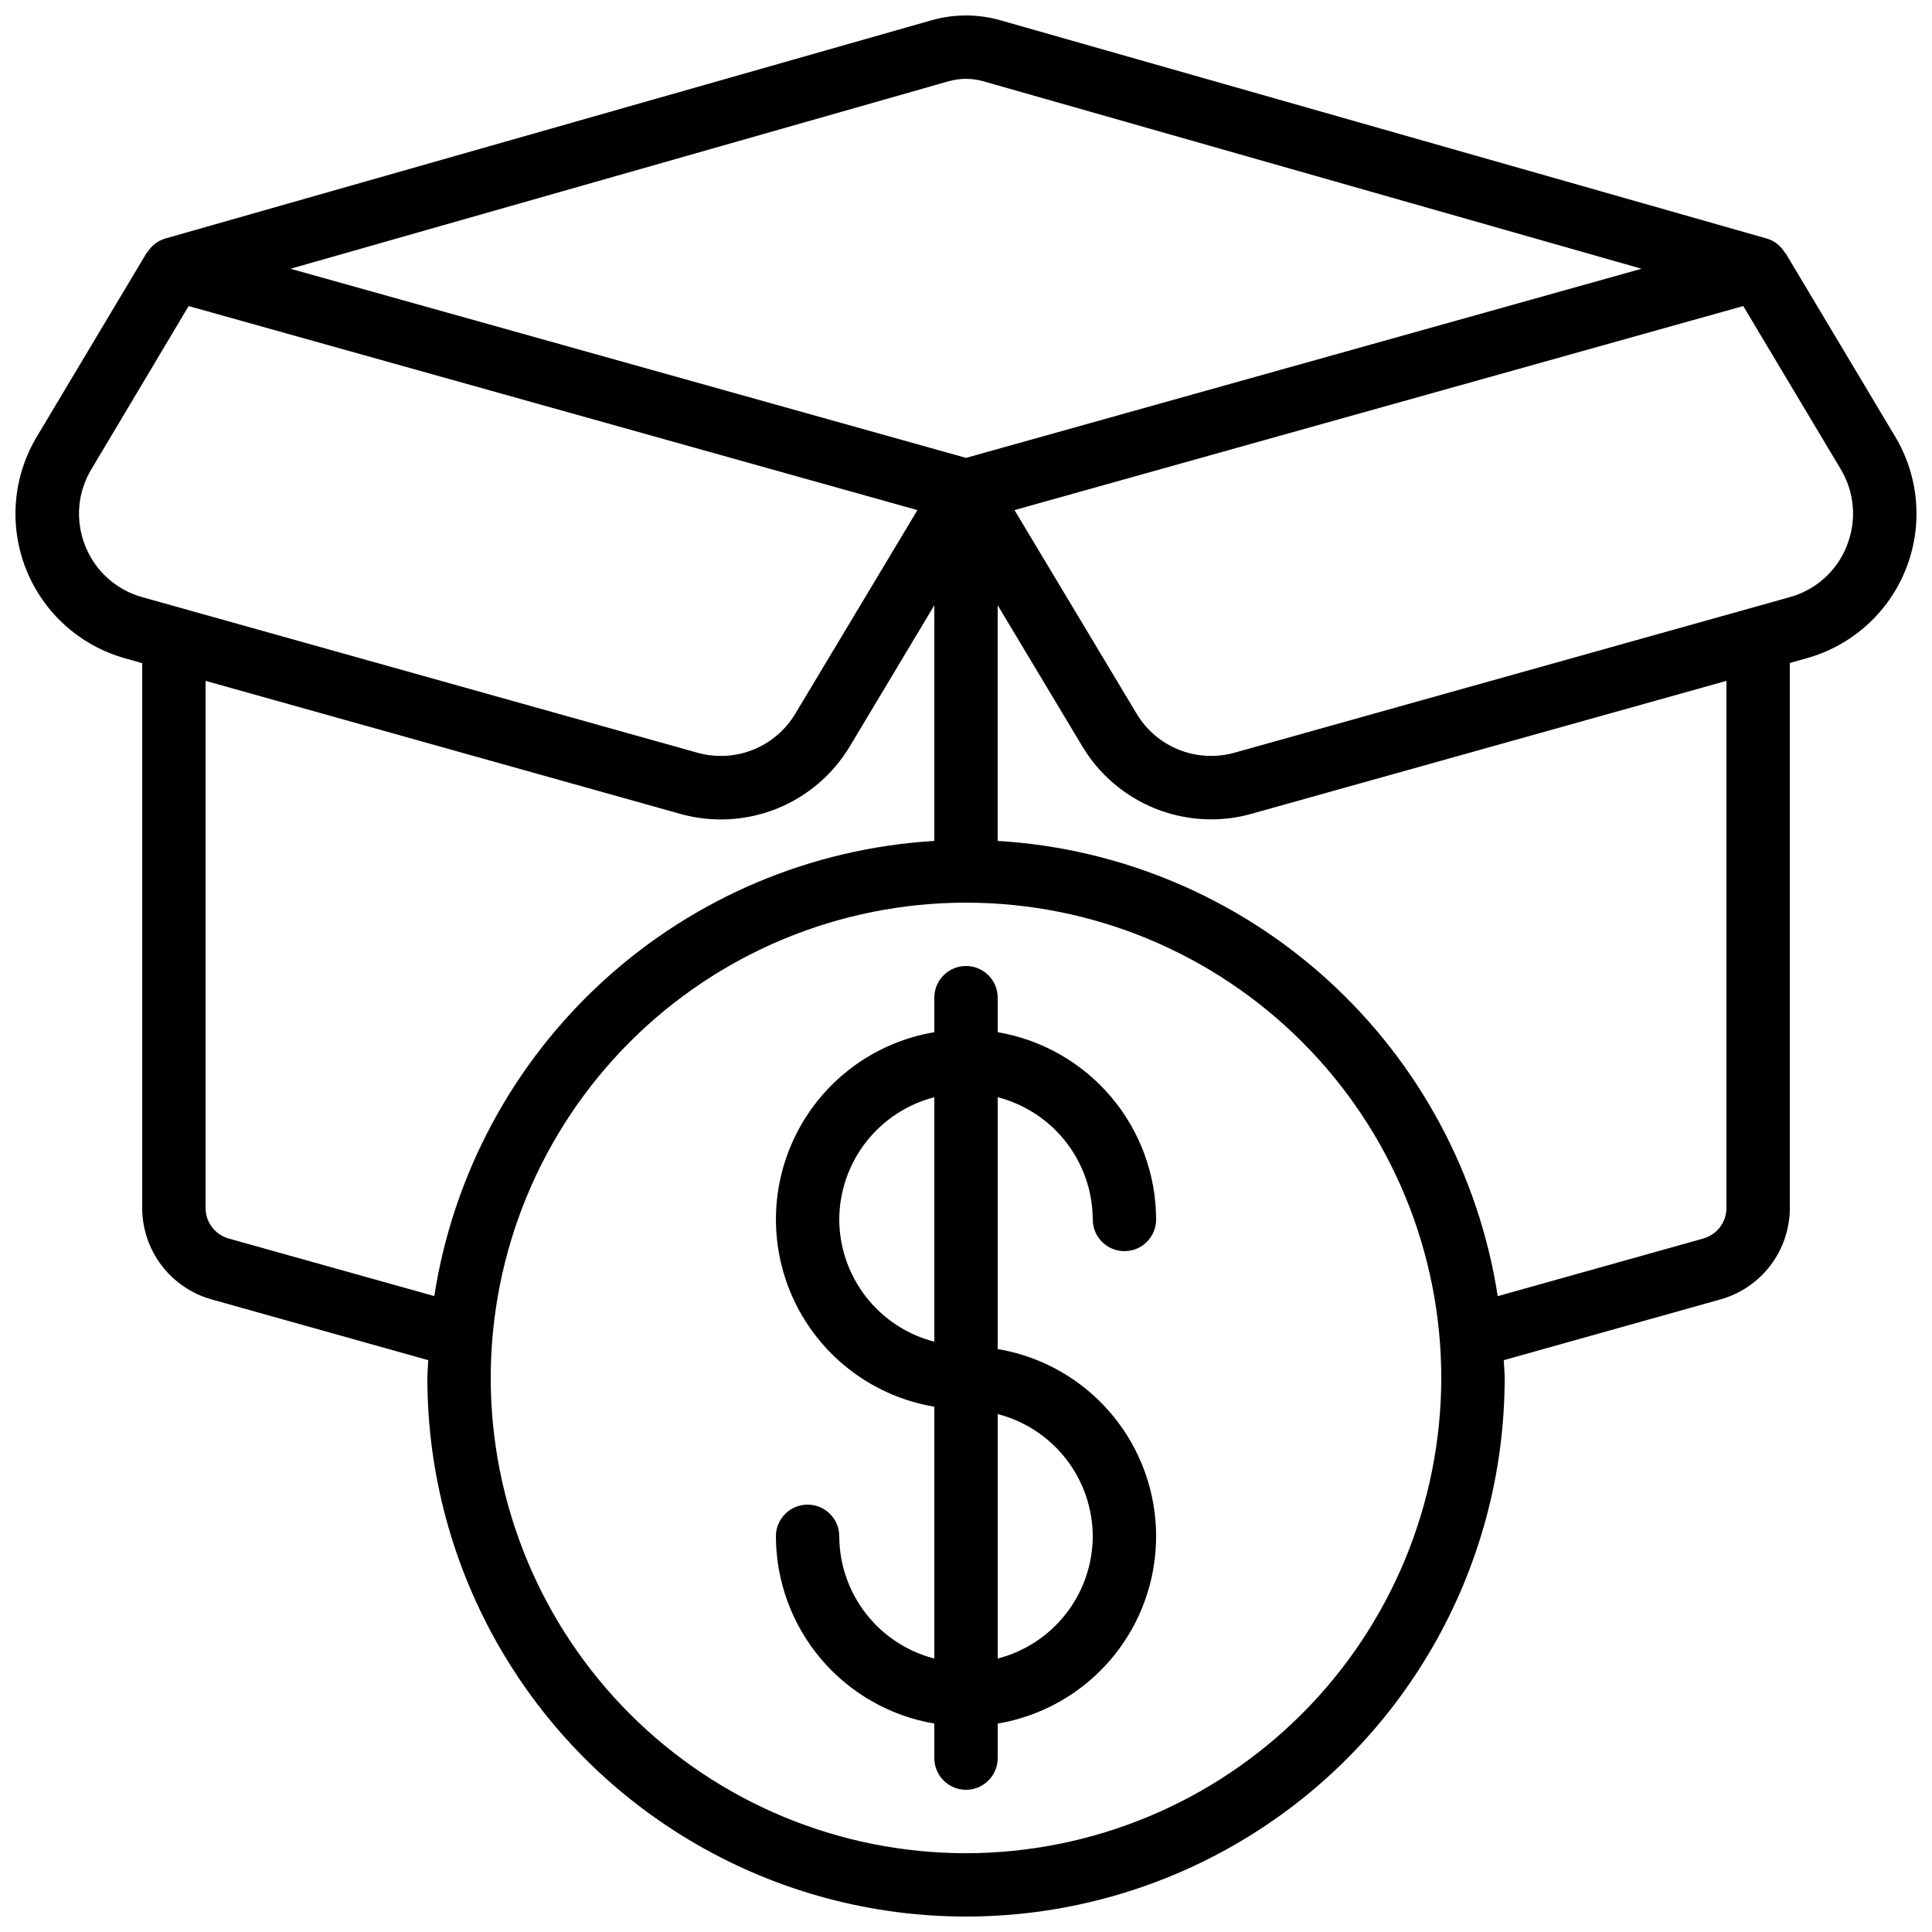 <?xml version="1.0" encoding="UTF-8"?>
<!-- Uploaded to: ICON Repo, www.svgrepo.com, Generator: ICON Repo Mixer Tools -->
<svg width="800px" height="800px" version="1.1" viewBox="144 144 512 512" xmlns="http://www.w3.org/2000/svg">
 <defs>
  <clipPath id="a">
   <path d="m148.09 148.09h503.81v503.81h-503.81z"/>
  </clipPath>
 </defs>
 <g clip-path="url(#a)">
  <path d="m618.32 464.15v-144.46l4.535-1.27c11.938-3.344 21.629-12.066 26.215-23.586 4.582-11.52 3.535-24.516-2.84-35.148l-29.102-48.703-0.074 0.051h-0.004c-1.062-1.844-2.793-3.211-4.836-3.82l-203.14-57.855c-5.938-1.68-12.23-1.68-18.168 0l-203.12 57.855c-2.039 0.609-3.769 1.977-4.836 3.82l-0.074-0.051-29.094 48.703h-0.004c-6.391 10.637-7.449 23.645-2.867 35.172 4.586 11.531 14.289 20.262 26.238 23.605l4.535 1.27-0.004 144.42c0.012 5.488 1.816 10.82 5.137 15.188 3.316 4.367 7.973 7.531 13.254 9.016l57.418 16.105c-0.051 1.57-0.234 3.113-0.234 4.703v-0.004c0 51 27.207 98.125 71.371 123.62 44.168 25.5 98.582 25.5 142.75 0 44.168-25.496 71.375-72.621 71.375-123.62 0-1.586-0.184-3.133-0.234-4.703l57.402-16.098-0.004 0.004c5.285-1.48 9.945-4.644 13.27-9.016 3.32-4.367 5.125-9.703 5.137-15.195zm15.113-175.49c-2.625 6.648-8.223 11.68-15.113 13.586l-147.2 41.238c-4.848 1.348-10.004 1.07-14.68-0.789-4.672-1.859-8.609-5.203-11.199-9.516l-32.387-54 193.13-54.074 25.812 43.203-0.004-0.004c3.711 6.137 4.316 13.664 1.637 20.312zm-237.95-123.15c2.949-0.82 6.07-0.82 9.02 0l174.52 49.711-179.02 50.121-179.02-50.121zm-228.91 123.11c-2.668-6.66-2.047-14.191 1.68-20.328l25.746-43.184 193.13 54.074-32.387 54h-0.004c-2.59 4.312-6.527 7.656-11.199 9.52-4.676 1.859-9.832 2.137-14.68 0.785l-147.17-41.238c-6.898-1.914-12.496-6.961-15.113-13.629zm38.02 183.6c-3.609-1.02-6.102-4.309-6.109-8.062v-139.72l125.87 35.266v0.004c8.391 2.332 17.312 1.855 25.406-1.363 8.09-3.223 14.906-9.004 19.398-16.465l22.453-37.484v62.457c-32.543 1.949-63.434 14.98-87.543 36.926s-39.98 51.48-44.977 83.695zm195.41 162.9c-33.406 0-65.441-13.27-89.062-36.891s-36.891-55.656-36.891-89.062c0-33.402 13.27-65.441 36.891-89.062 23.621-23.617 55.656-36.891 89.062-36.891 33.402 0 65.441 13.273 89.059 36.891 23.621 23.621 36.891 55.66 36.891 89.062-0.035 33.395-13.316 65.41-36.93 89.02-23.613 23.613-55.629 36.895-89.02 36.934zm195.4-162.9-54.488 15.273c-4.988-32.219-20.859-61.762-44.969-83.711-24.109-21.949-55.004-34.98-87.551-36.934v-62.457l22.453 37.434c7.203 11.98 20.156 19.309 34.133 19.312 3.609 0.004 7.199-0.488 10.672-1.469l125.87-35.234v139.72c-0.012 3.754-2.512 7.047-6.121 8.062z"/>
 </g>
 <path d="m433.59 467.17c0 4.641 3.758 8.398 8.398 8.398 4.637 0 8.395-3.758 8.395-8.398-0.023-11.895-4.246-23.398-11.93-32.477-7.684-9.082-18.328-15.156-30.055-17.148v-9.152c0-4.637-3.758-8.395-8.395-8.395-4.641 0-8.398 3.758-8.398 8.395v9.152c-15.773 2.652-29.348 12.648-36.562 26.922-7.219 14.277-7.219 31.133 0 45.406 7.215 14.277 20.789 24.27 36.562 26.922v66.738c-7.188-1.855-13.559-6.039-18.117-11.902-4.559-5.859-7.047-13.066-7.074-20.492 0-4.637-3.758-8.395-8.395-8.395-4.641 0-8.398 3.758-8.398 8.395 0.023 11.895 4.25 23.398 11.93 32.48 7.684 9.082 18.328 15.152 30.055 17.145v9.152c0 4.637 3.758 8.398 8.398 8.398 4.637 0 8.395-3.762 8.395-8.398v-9.152c15.773-2.652 29.348-12.645 36.566-26.922 7.215-14.273 7.215-31.129 0-45.406-7.219-14.273-20.793-24.27-36.566-26.922v-66.738c7.191 1.855 13.562 6.043 18.117 11.902 4.559 5.863 7.047 13.07 7.074 20.492zm-67.176 0c0.027-7.422 2.516-14.629 7.074-20.492 4.559-5.859 10.93-10.047 18.117-11.902v64.789c-7.188-1.855-13.559-6.039-18.117-11.902-4.559-5.859-7.047-13.066-7.074-20.492zm67.176 83.969c-0.027 7.426-2.516 14.633-7.074 20.492-4.555 5.863-10.926 10.047-18.117 11.902v-64.789c7.191 1.855 13.562 6.043 18.117 11.902 4.559 5.863 7.047 13.066 7.074 20.492z"/>
</svg>